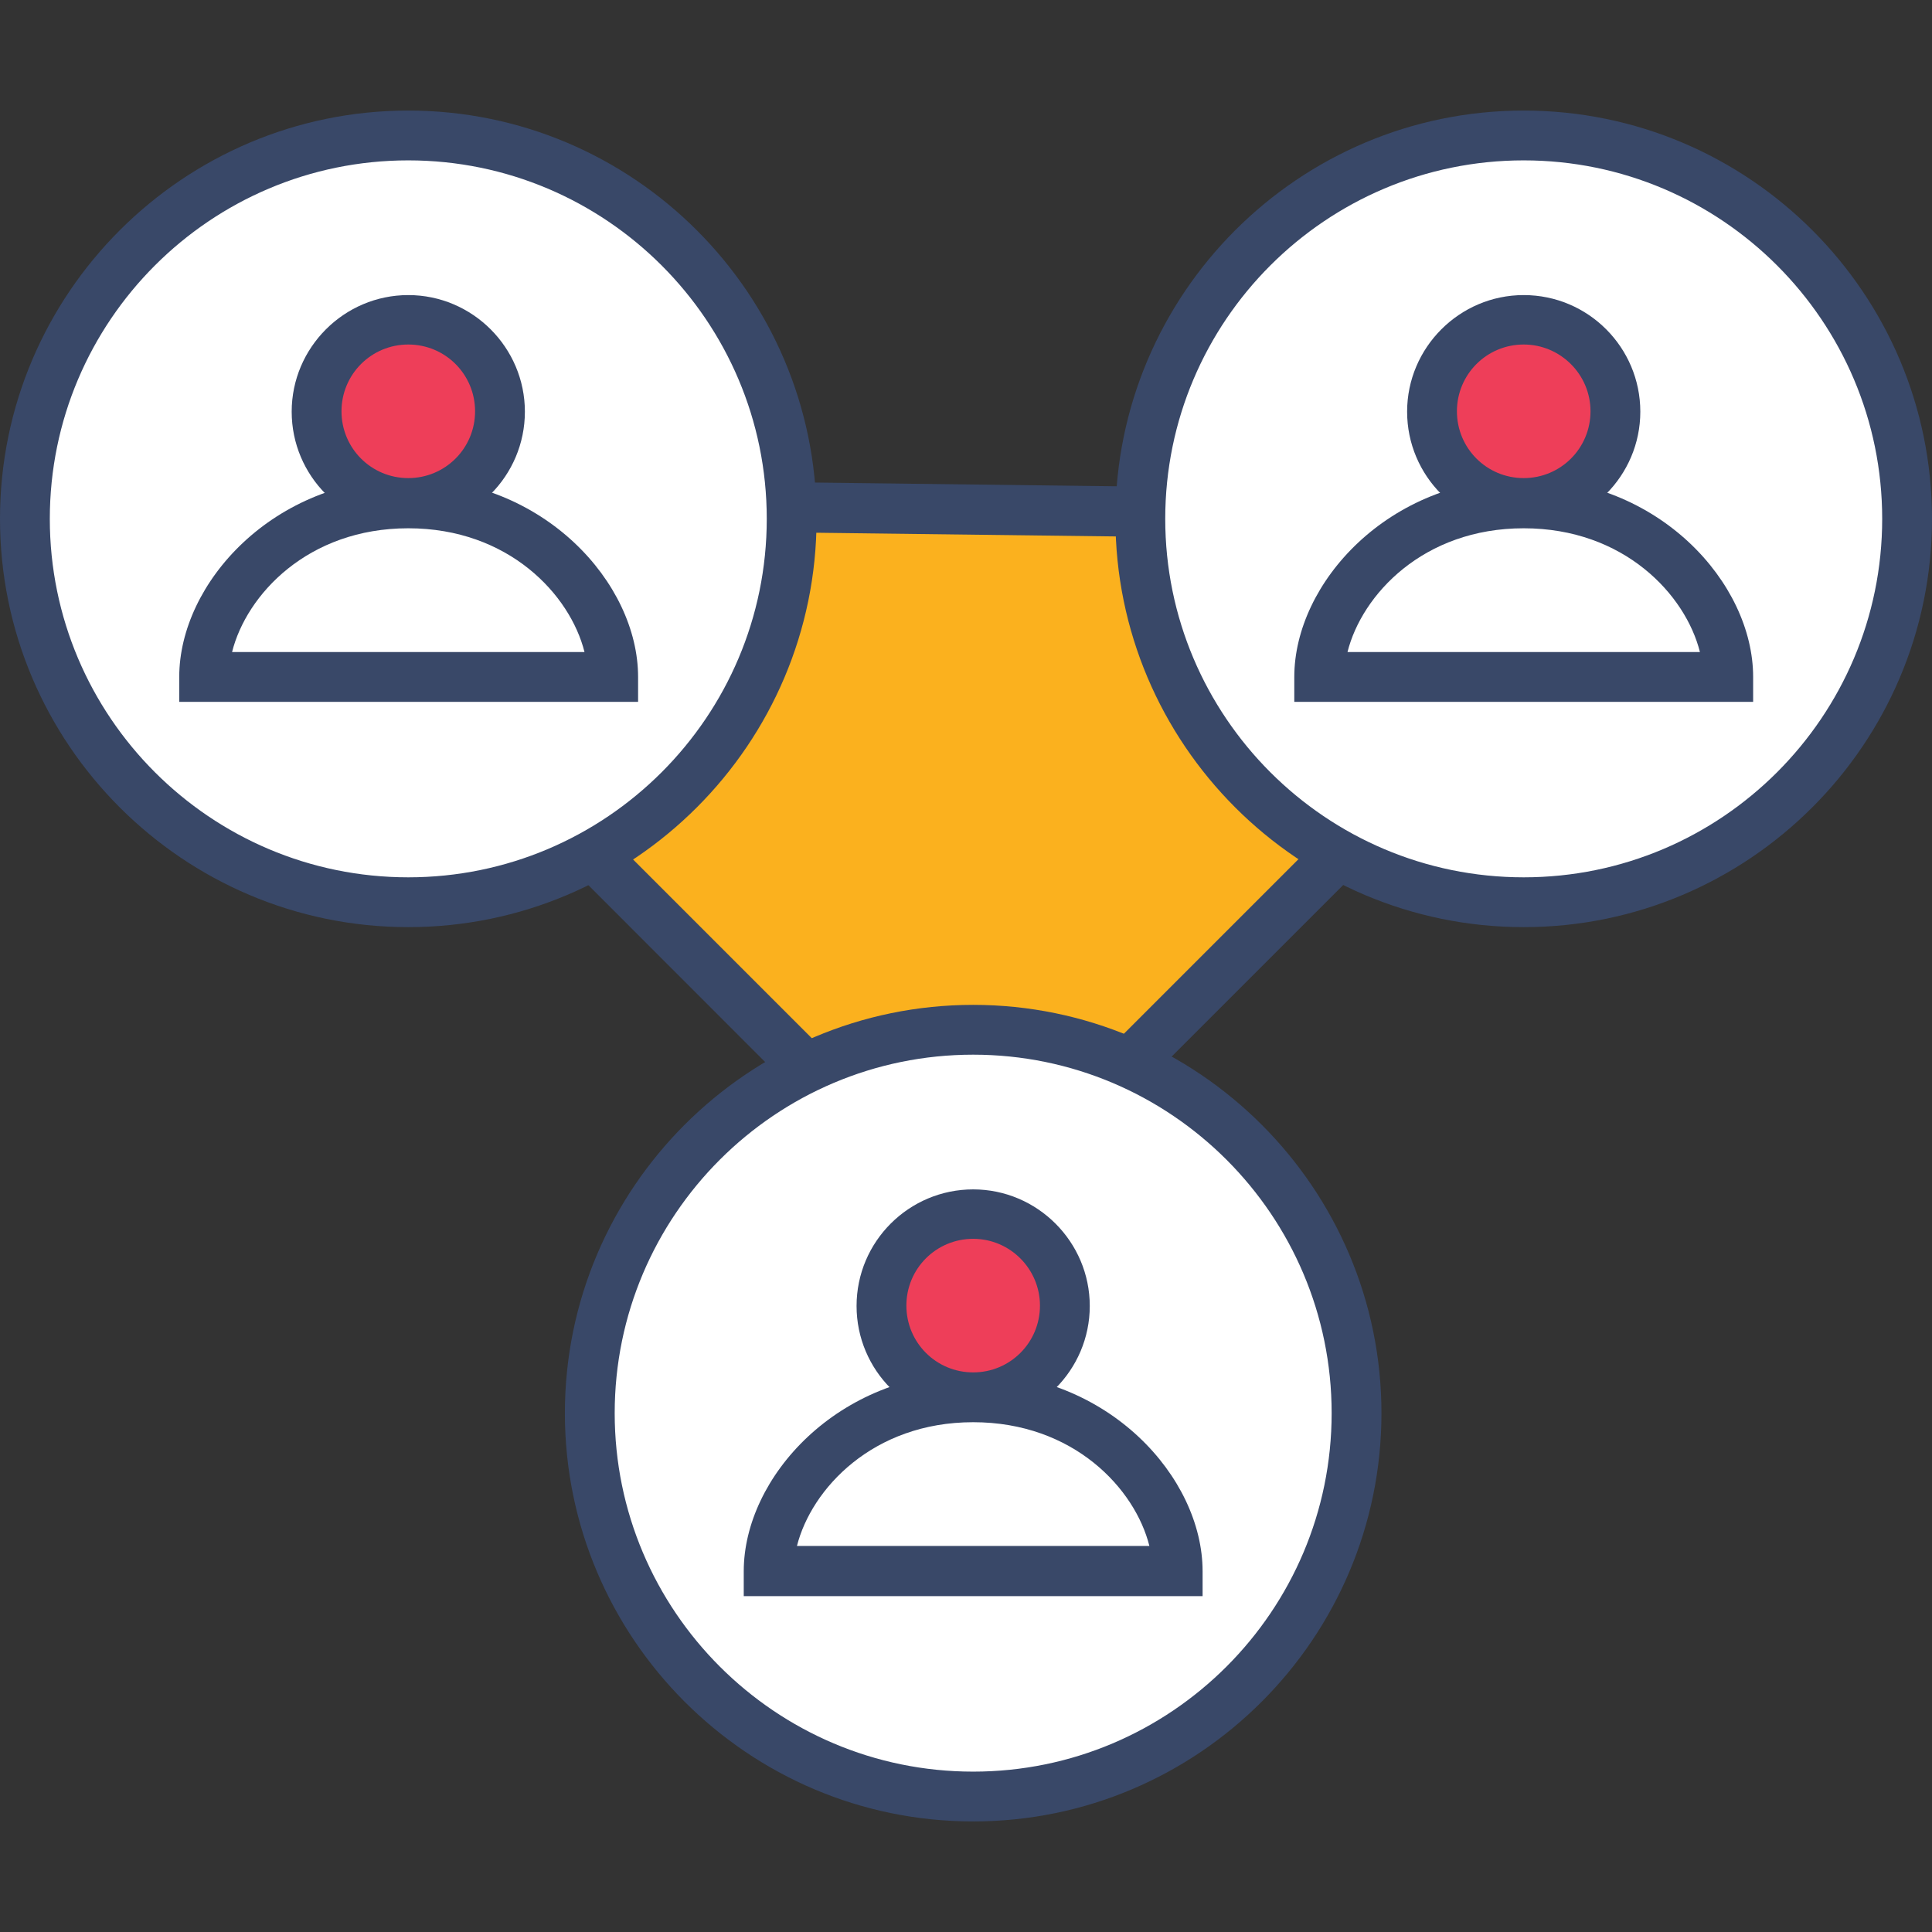 <?xml version="1.0" encoding="utf-8"?>
<!-- Generator: Adobe Illustrator 24.0.0, SVG Export Plug-In . SVG Version: 6.00 Build 0)  -->
<svg version="1.1" id="Capa_1" xmlns="http://www.w3.org/2000/svg" xmlns:xlink="http://www.w3.org/1999/xlink" x="0px" y="0px"
	 viewBox="0 0 512 512" style="enable-background:new 0 0 512 512;" xml:space="preserve" width="80" height="80">
<rect x="0" y="0" width="512" height="512" fill="#333333" stroke="none"/>
<g>
	<g>
		<polygon style="fill:#FBB11E;" points="443.8,137.4 255.9,325.3 63.3,132.7 		"/>
		<path style="fill:#394868;" d="M255.9,334.6L47.2,125.8l412.4,5.1L255.9,334.6z M79.5,139.5l176.4,176.4l172.1-172.1L79.5,139.5z"
			/>
	</g>
	<g>
		<circle style="fill:#FFFFFF;" cx="108.2" cy="137.5" r="101.6"/>
		<path style="fill:#394868;" d="M108.2,245.7C48.6,245.7,0,197.2,0,137.5S48.6,29.3,108.2,29.3c59.7,0,108.2,48.6,108.2,108.2
			S167.9,245.7,108.2,245.7z M108.2,42.5c-52.4,0-95,42.6-95,95s42.6,95,95,95s95-42.6,95-95S160.6,42.5,108.2,42.5z"/>
	</g>
	<g>
		<circle style="fill:#FFFFFF;" cx="403.8" cy="137.5" r="101.6"/>
		<path style="fill:#394868;" d="M403.8,245.7c-59.7,0-108.2-48.6-108.2-108.2S344.1,29.3,403.8,29.3S512,77.8,512,137.5
			S463.4,245.7,403.8,245.7z M403.8,42.5c-52.4,0-95,42.6-95,95s42.6,95,95,95s95-42.6,95-95S456.2,42.5,403.8,42.5z"/>
	</g>
	<g>
		<circle style="fill:#FFFFFF;" cx="257.9" cy="374.5" r="101.6"/>
		<path style="fill:#394868;" d="M257.9,482.7c-59.7,0-108.2-48.6-108.2-108.2s48.6-108.2,108.2-108.2s108.2,48.6,108.2,108.2
			S317.6,482.7,257.9,482.7z M257.9,279.5c-52.4,0-95,42.6-95,95s42.6,95,95,95s95-42.6,95-95S310.3,279.5,257.9,279.5z"/>
	</g>
	<g>
		<g>
			<circle style="fill:#EE3E59;" cx="108.2" cy="109.1" r="24.3"/>
			<path style="fill:#394868;" d="M108.2,140c-17.1,0-30.9-13.9-30.9-30.9s13.9-30.9,30.9-30.9s30.9,13.9,30.9,30.9
				S125.3,140,108.2,140z M108.2,91.3c-9.8,0-17.7,7.9-17.7,17.7s7.9,17.7,17.7,17.7c9.8,0,17.7-7.9,17.7-17.7S118,91.3,108.2,91.3z
				"/>
		</g>
		<g>
			<path style="fill:#FFFFFF;" d="M108.2,133.4c-33.9,0-54.2,26.3-54.2,46h108.3C162.4,159.7,142.2,133.4,108.2,133.4z"/>
			<path style="fill:#394868;" d="M169,186H47.5v-6.6c0-24.9,25-52.6,60.8-52.6s60.8,27.7,60.8,52.6V186z M61.5,172.8h93.4
				c-3.8-15.2-20.1-32.8-46.7-32.8S65.3,157.6,61.5,172.8z"/>
		</g>
	</g>
	<g>
		<g>
			<circle style="fill:#EE3E59;" cx="403.8" cy="109.1" r="24.3"/>
			<path style="fill:#394868;" d="M403.8,140c-17.1,0-30.9-13.9-30.9-30.9s13.9-30.9,30.9-30.9c17.1,0,30.9,13.9,30.9,30.9
				S420.8,140,403.8,140z M403.8,91.3c-9.8,0-17.7,7.9-17.7,17.7s7.9,17.7,17.7,17.7c9.8,0,17.7-7.9,17.7-17.7
				S413.5,91.3,403.8,91.3z"/>
		</g>
		<g>
			<path style="fill:#FFFFFF;" d="M403.8,133.4c-33.9,0-54.2,26.3-54.2,46h108.3C457.9,159.7,437.7,133.4,403.8,133.4z"/>
			<path style="fill:#394868;" d="M464.5,186H343v-6.6c0-24.9,25-52.6,60.8-52.6s60.8,27.7,60.8,52.6V186z M357.1,172.8h93.4
				c-3.8-15.2-20.1-32.8-46.7-32.8S360.9,157.6,357.1,172.8z"/>
		</g>
	</g>
	<g>
		<g>
			<circle style="fill:#EE3E59;" cx="257.9" cy="346" r="24.3"/>
			<path style="fill:#394868;" d="M257.9,377c-17.1,0-30.9-13.9-30.9-30.9c0-17.1,13.9-30.9,30.9-30.9s30.9,13.9,30.9,30.9
				C288.8,363.1,274.9,377,257.9,377z M257.9,328.3c-9.8,0-17.7,7.9-17.7,17.7c0,9.8,7.9,17.7,17.7,17.7c9.8,0,17.7-7.9,17.7-17.7
				C275.6,336.3,267.7,328.3,257.9,328.3z"/>
		</g>
		<g>
			<path style="fill:#FFFFFF;" d="M257.9,370.4c-33.9,0-54.2,26.3-54.2,46h108.3C312.1,396.6,291.8,370.4,257.9,370.4z"/>
			<path style="fill:#394868;" d="M318.7,423H197.1v-6.6c0-24.9,25-52.6,60.8-52.6s60.8,27.7,60.8,52.6V423z M211.2,409.7h93.4
				c-3.8-15.2-20.1-32.8-46.7-32.8S215,394.6,211.2,409.7z"/>
		</g>
	</g>
</g>
</svg>

